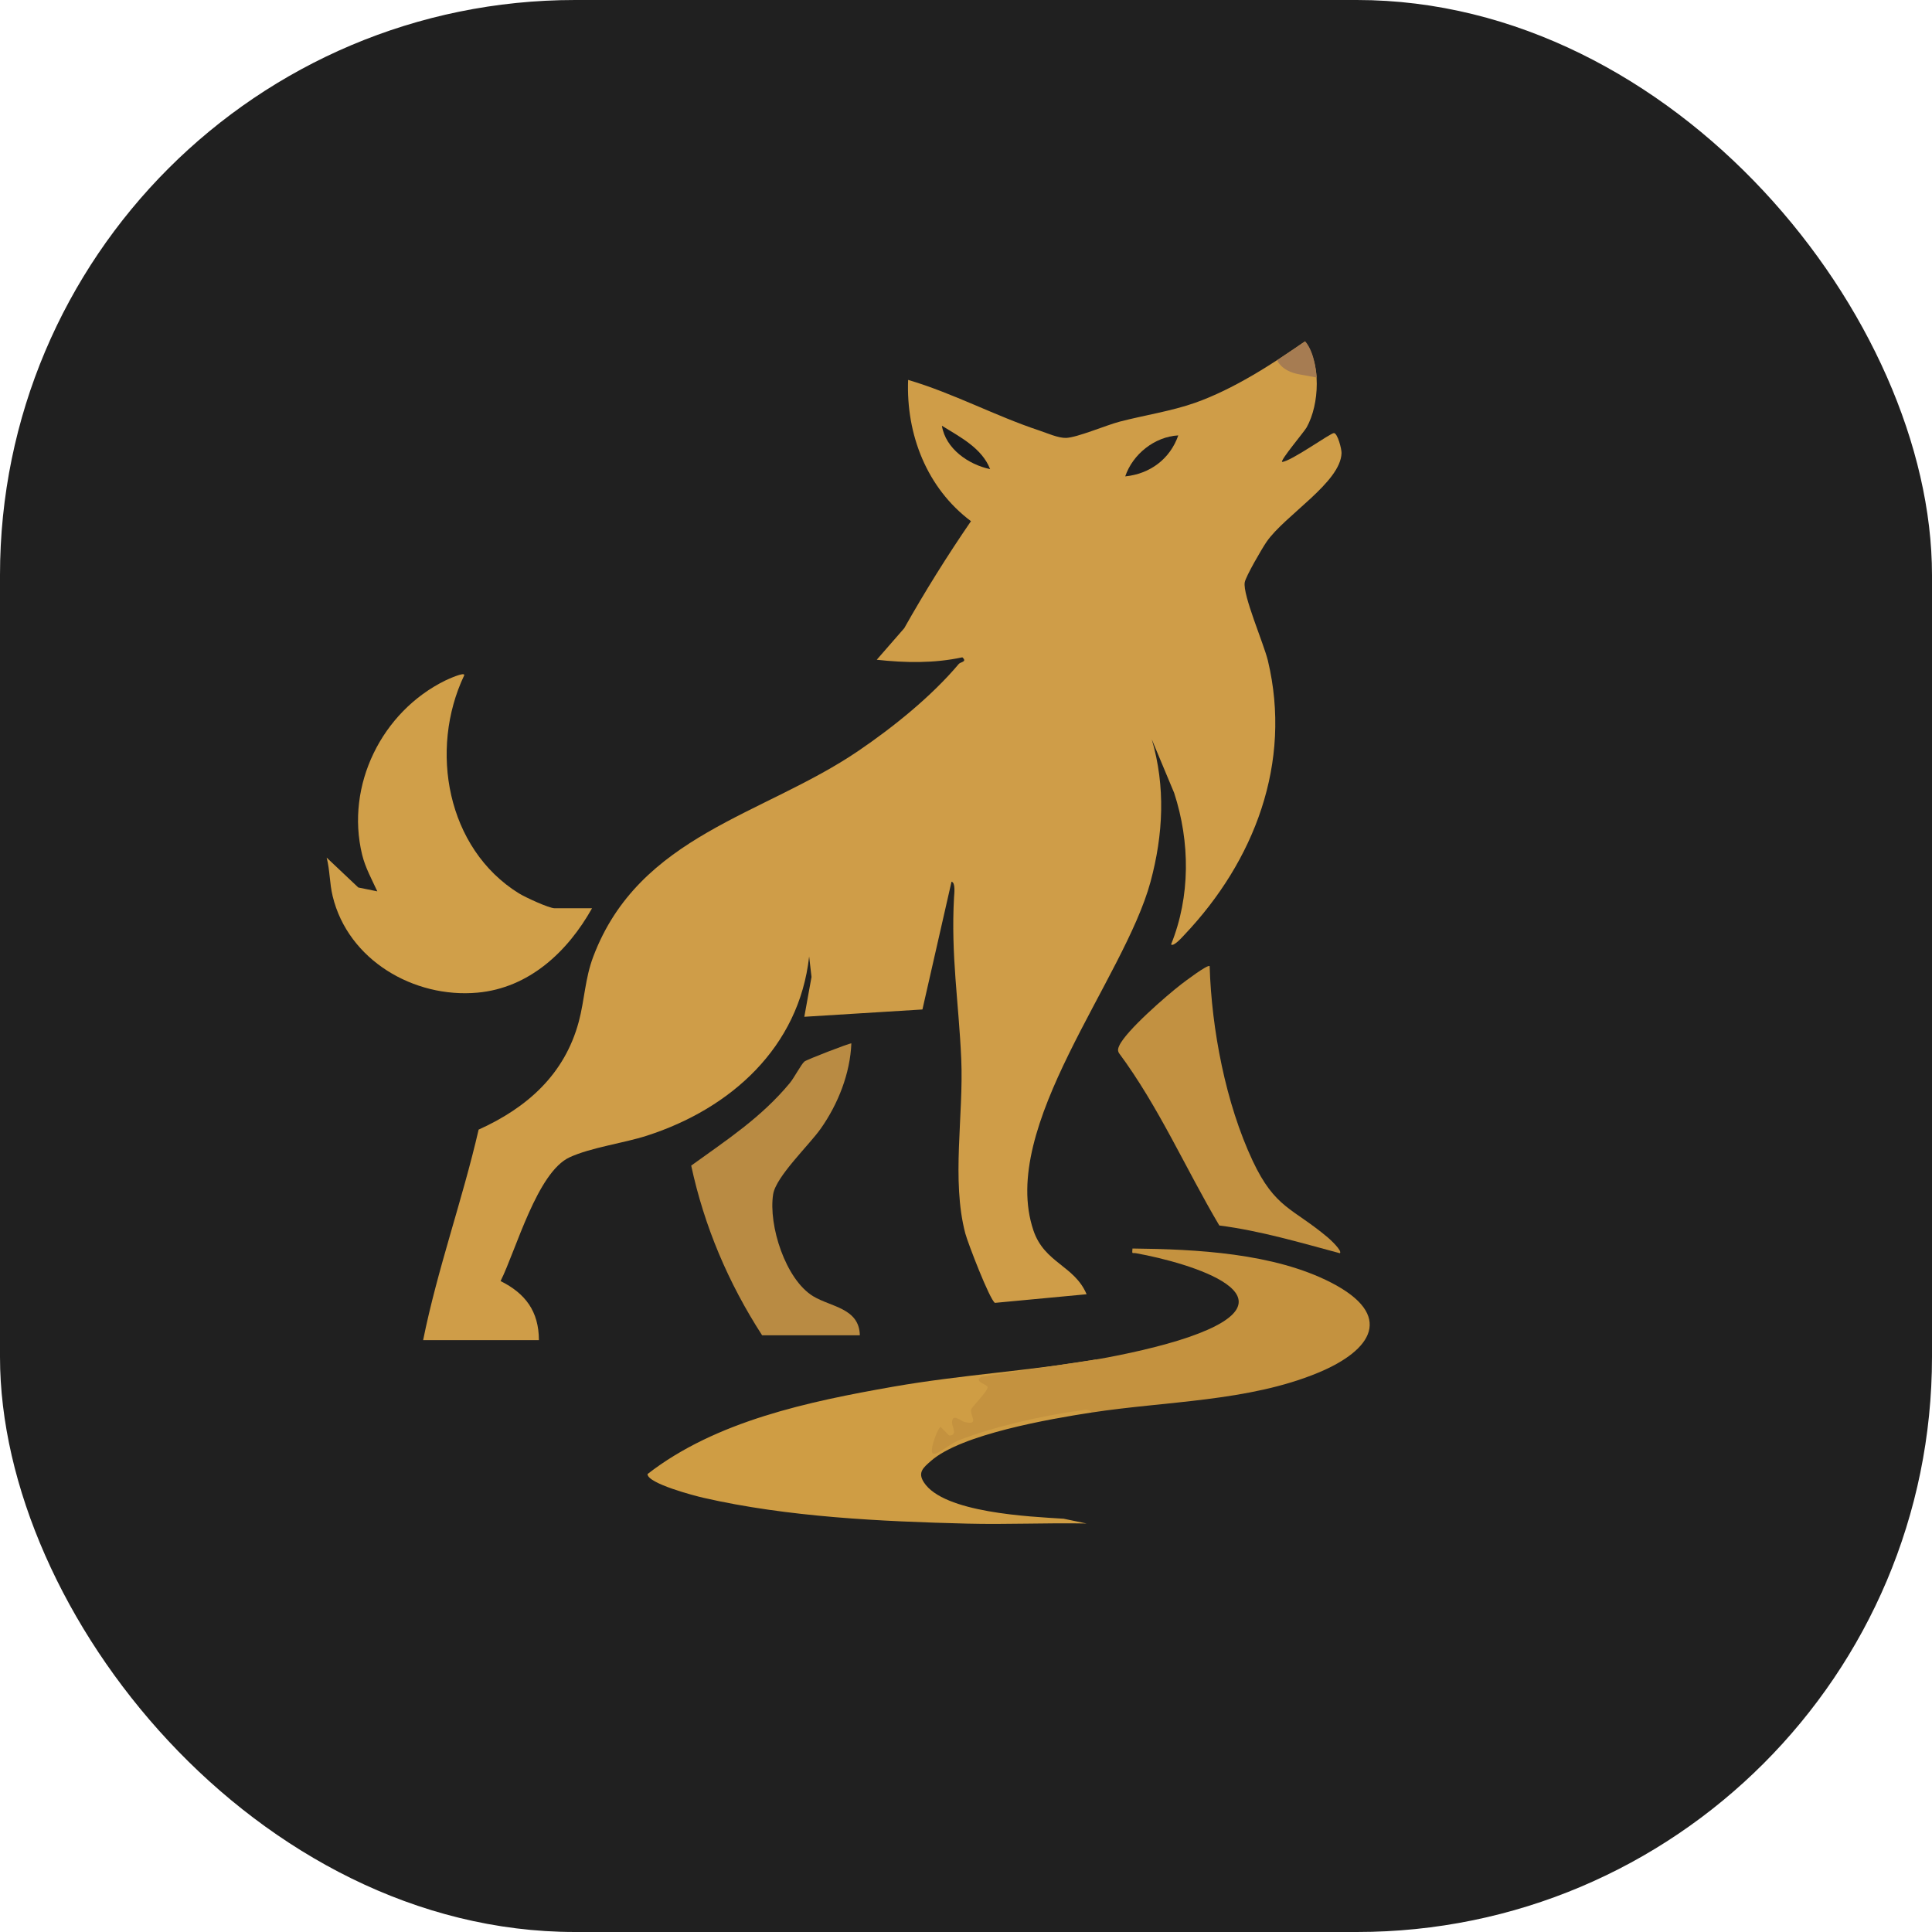 <svg xmlns="http://www.w3.org/2000/svg" version="1.1" xmlns:xlink="http://www.w3.org/1999/xlink" width="800" height="800"><svg id="SvgjsSvg1003" data-name="Layer 2" xmlns="http://www.w3.org/2000/svg" viewBox="0 0 800 800">
  <defs>
    <style>
      .cls-1 {
        fill: #c29141;
      }

      .cls-2 {
        fill: #1a1c1f;
      }

      .cls-3 {
        fill: #202020;
      }

      .cls-4 {
        fill: #b98b43;
      }

      .cls-5 {
        fill: #a67c52;
      }

      .cls-6 {
        fill: #cf9d48;
      }

      .cls-7 {
        fill: #1e1e20;
      }

      .cls-8 {
        fill: #d09f49;
      }

      .cls-9 {
        fill: #cf9d44;
      }

      .cls-10 {
        fill: #c4923f;
      }
    </style>
  </defs>
  <g id="SvgjsG1002" data-name="Layer 1">
    <rect class="cls-3" x="0" width="800" height="800" rx="238.15" ry="238.15"></rect>
    <path class="cls-6" d="M175.21,554.92c5.95-29.5,16.22-57.84,22.98-87.17,20.02-9.04,35.6-22.81,41.47-44.7,2.41-9.01,2.57-17.9,6.01-26.96,19.07-50.35,70.35-58.38,109.69-85.12,14.51-9.86,30.39-22.64,41.66-36.05.74-.88,3.59-.82,1.47-2.74-11.69,2.53-23.62,2.3-35.45,1.01l11.39-13.07c8.57-15.2,17.76-29.93,27.63-44.31-18.25-13.68-26.9-35.86-26.03-58.5,18.61,5.47,36.09,14.92,54.42,20.99,3.17,1.05,7.78,3.13,10.98,3.03,4.63-.15,16.63-5.29,22.29-6.76,10.18-2.64,21.38-4.33,31.17-7.79,15.87-5.62,31.73-15.87,45.48-25.42,6.71,9.07,6.06,25.97.68,35.62-1.02,1.82-10.94,13.55-10.17,14.29,3.67-.17,20.15-12.05,21.48-11.95,1.52.11,3.2,6.6,3.14,8.31-.37,12.14-23.42,25.71-31.03,36.71-1.86,2.68-8.61,14.3-9.05,16.78-.92,5.21,7.92,25.47,9.59,32.45,10.1,42.35-5.62,82.98-34.58,113.53-.82.86-4.46,5.04-5.51,3.97,8.03-19.9,7.89-42.4,1.28-62.72l-9.27-22.19c5.75,19.58,4.75,39.4-.51,58.93-10.94,40.55-63.06,101.36-48.5,144.41,4.58,13.54,16.97,14.48,22.02,26.42l-37.96,3.57c-2.2-1.37-11.23-24.82-12.27-28.76-5.82-22.09-.65-48.92-1.68-72.25-1.03-23.43-4.32-42.79-2.99-66.84.07-1.34.72-6.24-1.04-6.54l-12.04,52.9-48.91,3.03,2.98-16.49-.98-8.47c-4.19,37.67-32.53,63.02-67.18,74.19-9.71,3.13-23.13,4.86-32.01,8.95-13.43,6.18-22.17,38.4-28.58,51.25,10.31,5.15,15.83,12.55,15.87,24.46h-47.95Z"></path>
    <path class="cls-8" d="M245.15,376.09c-10.08,17.97-26.04,33.02-47.47,34.95-26.34,2.37-53.55-13.52-59.93-39.94-1.33-5.52-1.11-10.65-2.49-15.98l13.1,12.37,7.88,1.6c-2.28-4.96-4.98-9.8-6.29-15.18-6.99-28.74,8.2-59.22,34.39-72.1.72-.35,8.44-3.93,7.86-2.13-14.59,30.71-7.21,71.7,22.66,90.24,2.5,1.55,12.44,6.17,14.81,6.17h15.48Z"></path>
    <path class="cls-9" d="M453.94,562.91l-.61,2.11-43.86,6.6c1.7,4.06-.13,8.25-5.48,12.57,2.75,6.72-2.33,8.64-7.64,5.32-.22.14.8,4.64,1.05,4.59,7.64-3.11,49.86-14.85,54.53-11.8.72.47.48,1.7.01,2.6-17.01,2.63-53.83,8.95-66.41,20-3.27,2.87-5.63,4.78-2.97,8.91,8.18,12.65,43.83,14.18,57.88,15.06l9.49,1.98c-16.46-.33-33.02.47-49.49.05-35.65-.9-74.3-2.71-109.19-10.7-3.62-.83-23.13-5.91-23.13-9.82,28.26-22,66.88-30.06,101.67-36.17,27.84-4.89,56.53-6.59,84.13-11.28Z"></path>
    <path class="cls-10" d="M451.94,584.89c-1.02-1.84-3.59-.92-5.19-.72-14.42,1.8-36.29,6.88-49.74,12.22-3.1,1.23-7.51,4.88-9.52,5.47-2,.59-1.65-1.15-1.5-2.5.16-1.51,2.31-8.17,3.54-8.47l3.48,3.51c3.69.06,1.18-3.69,1.2-5.26.06-4.28,3.61-.66,5.34-.28,6.23,1.35,1.96-2.59,2.6-5.26.26-1.07,6.86-7.45,6.81-9.2-.04-1.22-6.39-2.4-2.34-4.36l47.33-7.12c11.6-1.97,27.13-5.41,38.22-9.23,48.08-16.57.55-30.76-21.74-34.75-1.66-.3-1.71.62-1.5-1.96,26.33.28,58.48,1.88,82.27,14.12,26.12,13.44,17.23,27.92-5.37,37.31-28.88,12-63.21,11.76-93.89,16.5Z"></path>
    <path class="cls-4" d="M315.58,552.92c-13.99-21.65-23.93-45.02-29.37-70.27,14.87-10.74,28.98-19.9,40.82-34.17,1.85-2.23,4.67-7.72,6.06-8.92.91-.79,18.4-7.53,19.44-7.53-.5,12.44-5.46,25.05-12.66,35.29-4.79,6.82-18.58,19.86-19.73,27.22-2.01,12.84,5.12,35.26,16.6,42.22,7.31,4.43,19.08,4.89,19.3,16.16h-40.46Z"></path>
    <path class="cls-1" d="M500.89,400.07c.79,26.16,6.65,56.83,17.81,80.59,9.31,19.81,16.56,19.47,31.15,31.78.86.72,6.06,5.49,4.98,6.5-16.49-4.41-32.92-9.31-49.94-11.49-14.03-23.71-25.05-49.15-41.56-71.41-.61-1.12-.39-1.87.09-2.96,2.7-6.15,19.64-20.83,25.59-25.43,1.27-.98,11.12-8.48,11.88-7.59Z"></path>
    <path class="cls-7" d="M487.9,180.29c-3.4,9.77-11.73,15.95-21.97,16.97,3.1-9.18,12.17-16.44,21.97-16.97Z"></path>
    <path class="cls-2" d="M409.99,194.26c-9.02-1.91-18.44-8.46-19.97-17.97,7.56,4.7,16.55,9.24,19.97,17.97Z"></path>
    <path class="cls-5" d="M528.83,149.15s1.65,4.48,9.02,5.83l7.37,1.35s-.58-10.38-4.79-14.98l-11.59,7.8Z"></path>
  </g>
</svg><style>@media (prefers-color-scheme: light) { :root { filter: none; } }
@media (prefers-color-scheme: dark) { :root { filter: none; } }
</style></svg>